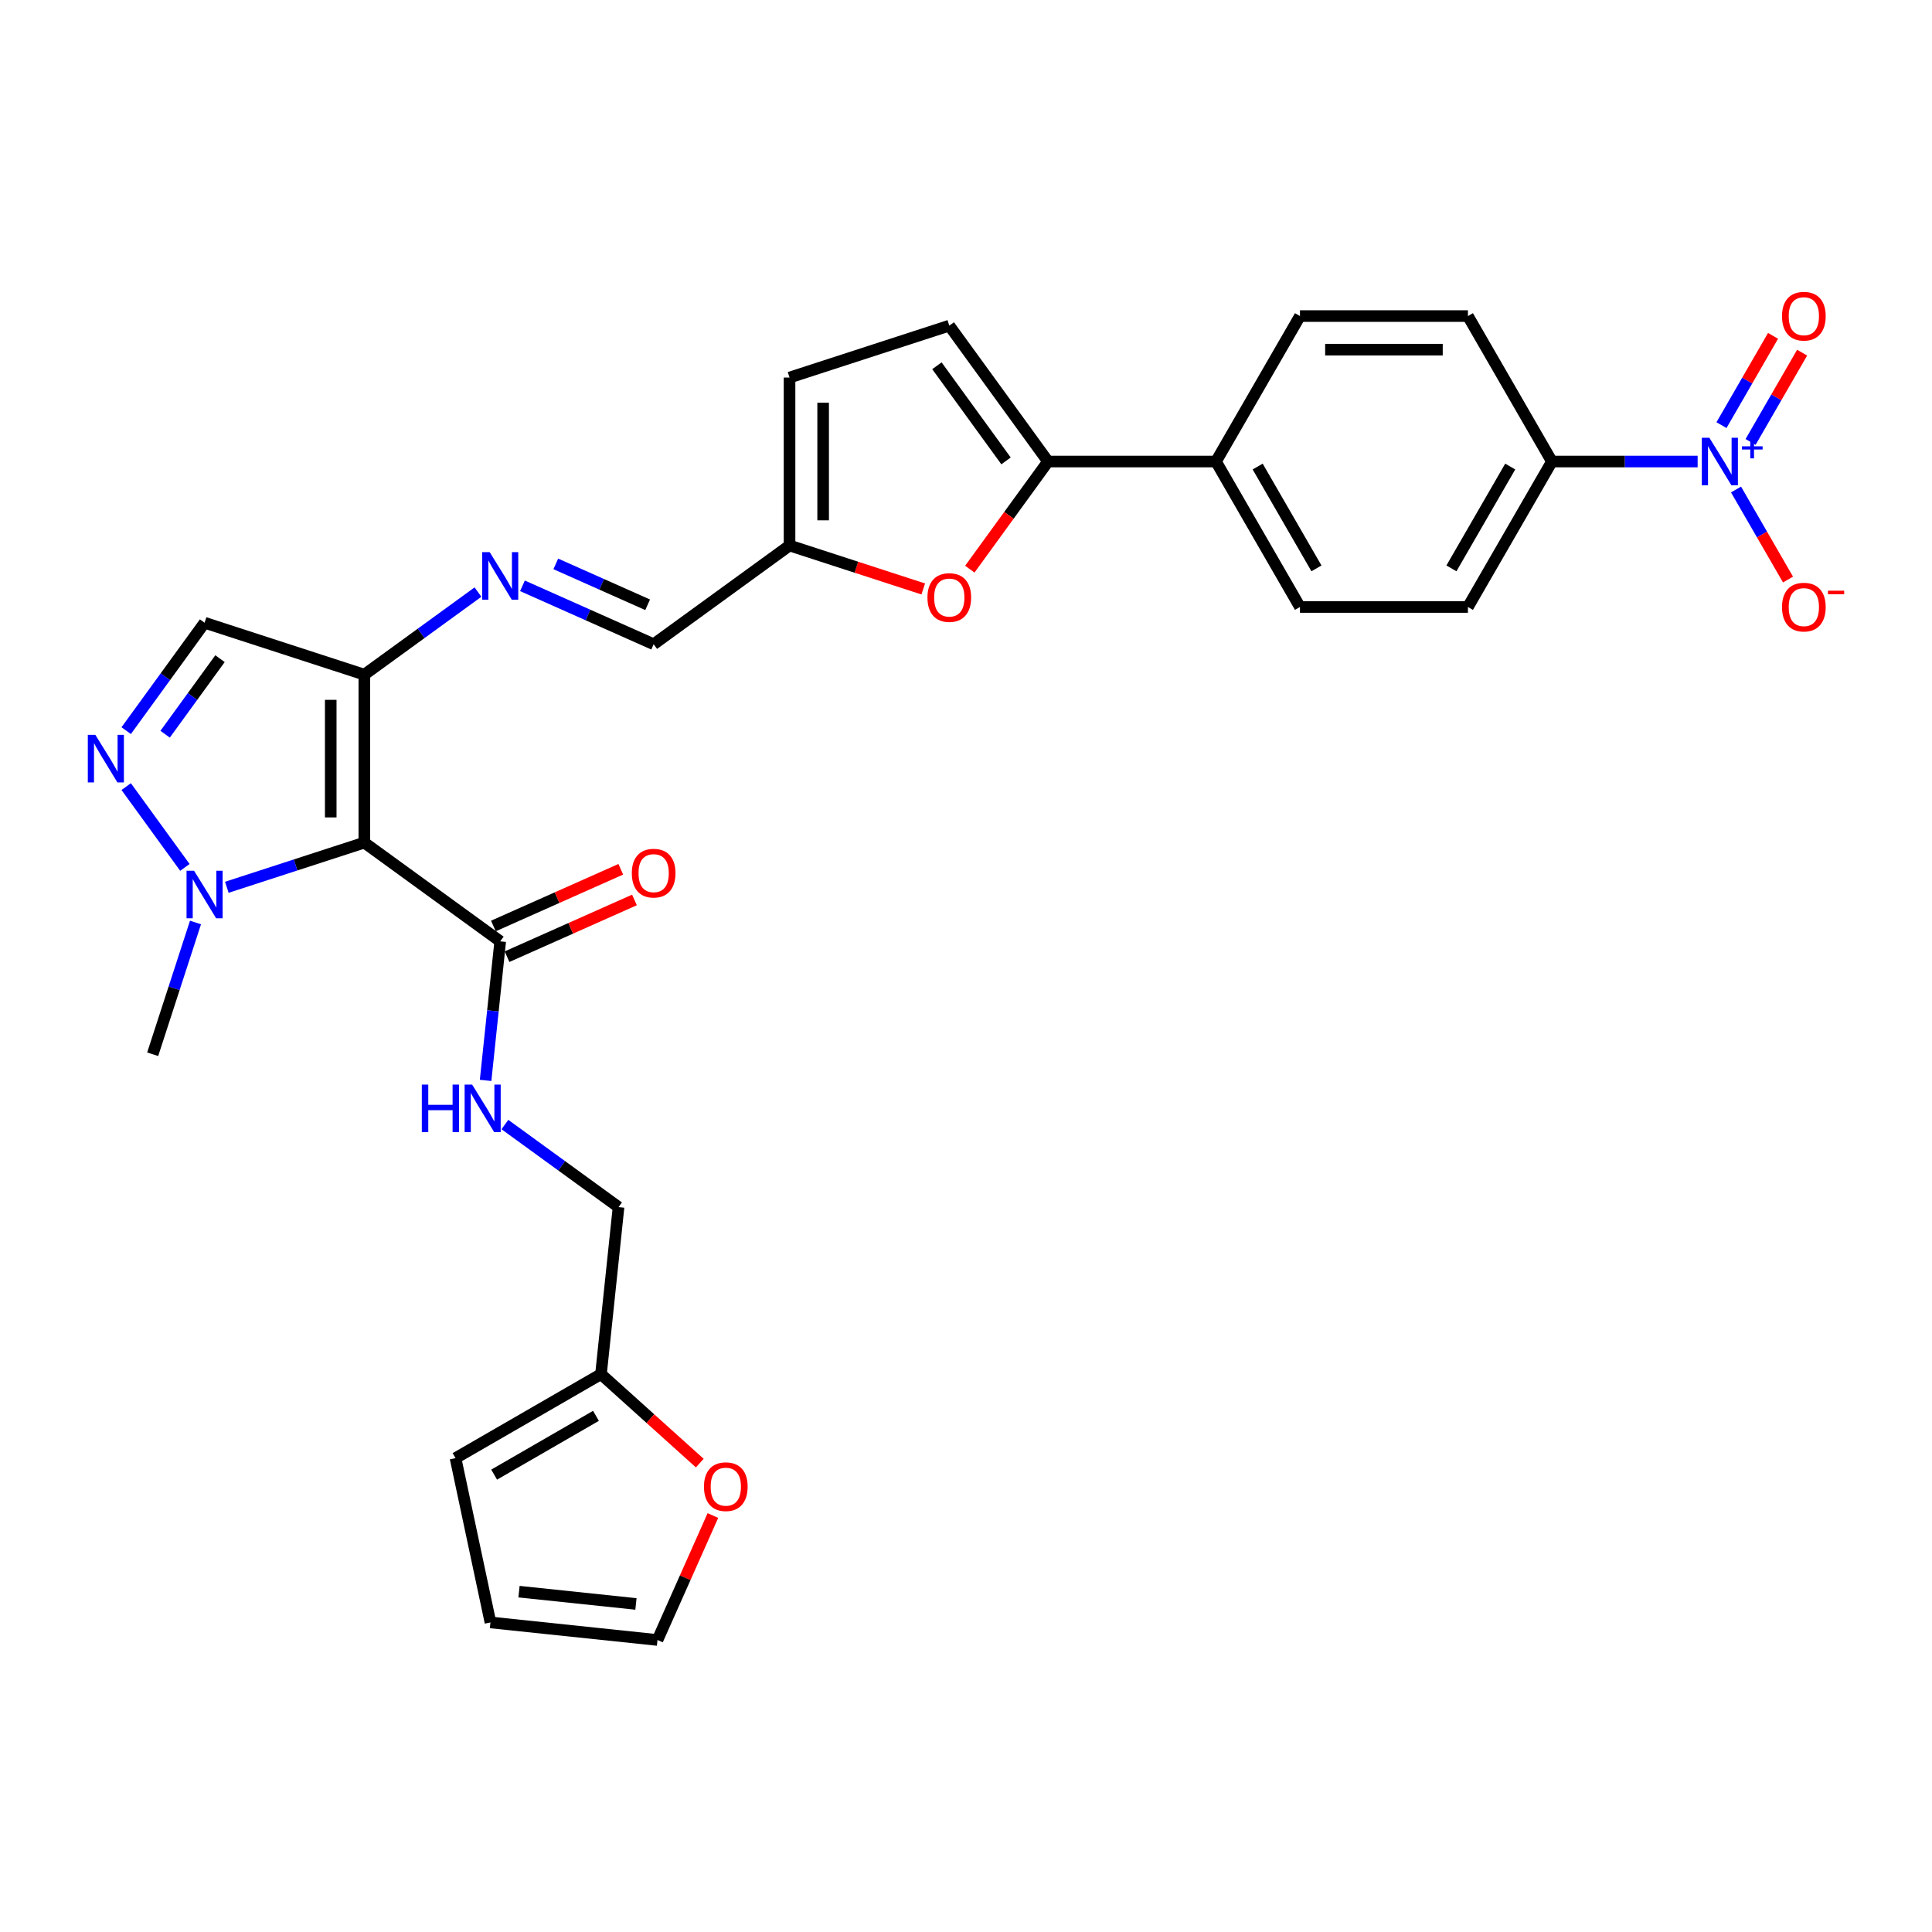 <?xml version='1.0' encoding='iso-8859-1'?>
<svg version='1.1' baseProfile='full'
              xmlns='http://www.w3.org/2000/svg'
                      xmlns:rdkit='http://www.rdkit.org/xml'
                      xmlns:xlink='http://www.w3.org/1999/xlink'
                  xml:space='preserve'
width='1000px' height='1000px' viewBox='0 0 1000 1000'>
<!-- END OF HEADER -->
<rect style='opacity:1.0;fill:#FFFFFF;stroke:none' width='1000' height='1000' x='0' y='0'> </rect>
<path class='bond-0' d='M 188.576,436.134 L 188.576,349.196' style='fill:none;fill-rule:evenodd;stroke:#000000;stroke-width:6px;stroke-linecap:butt;stroke-linejoin:miter;stroke-opacity:1' />
<path class='bond-0' d='M 171.188,423.093 L 171.188,362.236' style='fill:none;fill-rule:evenodd;stroke:#000000;stroke-width:6px;stroke-linecap:butt;stroke-linejoin:miter;stroke-opacity:1' />
<path class='bond-3' d='M 188.576,436.134 L 152.99,447.697' style='fill:none;fill-rule:evenodd;stroke:#000000;stroke-width:6px;stroke-linecap:butt;stroke-linejoin:miter;stroke-opacity:1' />
<path class='bond-3' d='M 152.99,447.697 L 117.403,459.259' style='fill:none;fill-rule:evenodd;stroke:#0000FF;stroke-width:6px;stroke-linecap:butt;stroke-linejoin:miter;stroke-opacity:1' />
<path class='bond-5' d='M 188.576,436.134 L 258.91,487.235' style='fill:none;fill-rule:evenodd;stroke:#000000;stroke-width:6px;stroke-linecap:butt;stroke-linejoin:miter;stroke-opacity:1' />
<path class='bond-6' d='M 188.576,349.196 L 105.893,322.33' style='fill:none;fill-rule:evenodd;stroke:#000000;stroke-width:6px;stroke-linecap:butt;stroke-linejoin:miter;stroke-opacity:1' />
<path class='bond-8' d='M 188.576,349.196 L 217.988,327.827' style='fill:none;fill-rule:evenodd;stroke:#000000;stroke-width:6px;stroke-linecap:butt;stroke-linejoin:miter;stroke-opacity:1' />
<path class='bond-8' d='M 217.988,327.827 L 247.4,306.458' style='fill:none;fill-rule:evenodd;stroke:#0000FF;stroke-width:6px;stroke-linecap:butt;stroke-linejoin:miter;stroke-opacity:1' />
<path class='bond-1' d='M 878.693,238.886 L 840.979,238.886' style='fill:none;fill-rule:evenodd;stroke:#0000FF;stroke-width:6px;stroke-linecap:butt;stroke-linejoin:miter;stroke-opacity:1' />
<path class='bond-1' d='M 840.979,238.886 L 803.265,238.886' style='fill:none;fill-rule:evenodd;stroke:#000000;stroke-width:6px;stroke-linecap:butt;stroke-linejoin:miter;stroke-opacity:1' />
<path class='bond-14' d='M 898.566,253.369 L 912.019,276.67' style='fill:none;fill-rule:evenodd;stroke:#0000FF;stroke-width:6px;stroke-linecap:butt;stroke-linejoin:miter;stroke-opacity:1' />
<path class='bond-14' d='M 912.019,276.67 L 925.471,299.971' style='fill:none;fill-rule:evenodd;stroke:#FF0000;stroke-width:6px;stroke-linecap:butt;stroke-linejoin:miter;stroke-opacity:1' />
<path class='bond-18' d='M 906.095,228.749 L 919.437,205.639' style='fill:none;fill-rule:evenodd;stroke:#0000FF;stroke-width:6px;stroke-linecap:butt;stroke-linejoin:miter;stroke-opacity:1' />
<path class='bond-18' d='M 919.437,205.639 L 932.78,182.529' style='fill:none;fill-rule:evenodd;stroke:#FF0000;stroke-width:6px;stroke-linecap:butt;stroke-linejoin:miter;stroke-opacity:1' />
<path class='bond-18' d='M 891.037,220.055 L 904.379,196.945' style='fill:none;fill-rule:evenodd;stroke:#0000FF;stroke-width:6px;stroke-linecap:butt;stroke-linejoin:miter;stroke-opacity:1' />
<path class='bond-18' d='M 904.379,196.945 L 917.722,173.835' style='fill:none;fill-rule:evenodd;stroke:#FF0000;stroke-width:6px;stroke-linecap:butt;stroke-linejoin:miter;stroke-opacity:1' />
<path class='bond-2' d='M 65.315,407.149 L 95.695,448.963' style='fill:none;fill-rule:evenodd;stroke:#0000FF;stroke-width:6px;stroke-linecap:butt;stroke-linejoin:miter;stroke-opacity:1' />
<path class='bond-30' d='M 65.315,378.181 L 85.604,350.256' style='fill:none;fill-rule:evenodd;stroke:#0000FF;stroke-width:6px;stroke-linecap:butt;stroke-linejoin:miter;stroke-opacity:1' />
<path class='bond-30' d='M 85.604,350.256 L 105.893,322.33' style='fill:none;fill-rule:evenodd;stroke:#000000;stroke-width:6px;stroke-linecap:butt;stroke-linejoin:miter;stroke-opacity:1' />
<path class='bond-30' d='M 85.468,380.023 L 99.671,360.476' style='fill:none;fill-rule:evenodd;stroke:#0000FF;stroke-width:6px;stroke-linecap:butt;stroke-linejoin:miter;stroke-opacity:1' />
<path class='bond-30' d='M 99.671,360.476 L 113.873,340.928' style='fill:none;fill-rule:evenodd;stroke:#000000;stroke-width:6px;stroke-linecap:butt;stroke-linejoin:miter;stroke-opacity:1' />
<path class='bond-29' d='M 101.187,477.483 L 90.107,511.583' style='fill:none;fill-rule:evenodd;stroke:#0000FF;stroke-width:6px;stroke-linecap:butt;stroke-linejoin:miter;stroke-opacity:1' />
<path class='bond-29' d='M 90.107,511.583 L 79.027,545.682' style='fill:none;fill-rule:evenodd;stroke:#000000;stroke-width:6px;stroke-linecap:butt;stroke-linejoin:miter;stroke-opacity:1' />
<path class='bond-4' d='M 542.451,238.886 L 522.212,266.741' style='fill:none;fill-rule:evenodd;stroke:#000000;stroke-width:6px;stroke-linecap:butt;stroke-linejoin:miter;stroke-opacity:1' />
<path class='bond-4' d='M 522.212,266.741 L 501.974,294.597' style='fill:none;fill-rule:evenodd;stroke:#FF0000;stroke-width:6px;stroke-linecap:butt;stroke-linejoin:miter;stroke-opacity:1' />
<path class='bond-16' d='M 542.451,238.886 L 629.389,238.886' style='fill:none;fill-rule:evenodd;stroke:#000000;stroke-width:6px;stroke-linecap:butt;stroke-linejoin:miter;stroke-opacity:1' />
<path class='bond-32' d='M 542.451,238.886 L 491.35,168.551' style='fill:none;fill-rule:evenodd;stroke:#000000;stroke-width:6px;stroke-linecap:butt;stroke-linejoin:miter;stroke-opacity:1' />
<path class='bond-32' d='M 520.719,238.556 L 484.948,189.321' style='fill:none;fill-rule:evenodd;stroke:#000000;stroke-width:6px;stroke-linecap:butt;stroke-linejoin:miter;stroke-opacity:1' />
<path class='bond-12' d='M 258.91,487.235 L 255.128,523.224' style='fill:none;fill-rule:evenodd;stroke:#000000;stroke-width:6px;stroke-linecap:butt;stroke-linejoin:miter;stroke-opacity:1' />
<path class='bond-12' d='M 255.128,523.224 L 251.345,559.213' style='fill:none;fill-rule:evenodd;stroke:#0000FF;stroke-width:6px;stroke-linecap:butt;stroke-linejoin:miter;stroke-opacity:1' />
<path class='bond-20' d='M 262.446,495.177 L 295.42,480.496' style='fill:none;fill-rule:evenodd;stroke:#000000;stroke-width:6px;stroke-linecap:butt;stroke-linejoin:miter;stroke-opacity:1' />
<path class='bond-20' d='M 295.42,480.496 L 328.393,465.816' style='fill:none;fill-rule:evenodd;stroke:#FF0000;stroke-width:6px;stroke-linecap:butt;stroke-linejoin:miter;stroke-opacity:1' />
<path class='bond-20' d='M 255.374,479.293 L 288.347,464.612' style='fill:none;fill-rule:evenodd;stroke:#000000;stroke-width:6px;stroke-linecap:butt;stroke-linejoin:miter;stroke-opacity:1' />
<path class='bond-20' d='M 288.347,464.612 L 321.321,449.931' style='fill:none;fill-rule:evenodd;stroke:#FF0000;stroke-width:6px;stroke-linecap:butt;stroke-linejoin:miter;stroke-opacity:1' />
<path class='bond-7' d='M 477.874,304.842 L 443.271,293.598' style='fill:none;fill-rule:evenodd;stroke:#FF0000;stroke-width:6px;stroke-linecap:butt;stroke-linejoin:miter;stroke-opacity:1' />
<path class='bond-7' d='M 443.271,293.598 L 408.667,282.355' style='fill:none;fill-rule:evenodd;stroke:#000000;stroke-width:6px;stroke-linecap:butt;stroke-linejoin:miter;stroke-opacity:1' />
<path class='bond-17' d='M 270.421,303.22 L 304.377,318.338' style='fill:none;fill-rule:evenodd;stroke:#0000FF;stroke-width:6px;stroke-linecap:butt;stroke-linejoin:miter;stroke-opacity:1' />
<path class='bond-17' d='M 304.377,318.338 L 338.332,333.456' style='fill:none;fill-rule:evenodd;stroke:#000000;stroke-width:6px;stroke-linecap:butt;stroke-linejoin:miter;stroke-opacity:1' />
<path class='bond-17' d='M 287.68,291.871 L 311.449,302.453' style='fill:none;fill-rule:evenodd;stroke:#0000FF;stroke-width:6px;stroke-linecap:butt;stroke-linejoin:miter;stroke-opacity:1' />
<path class='bond-17' d='M 311.449,302.453 L 335.218,313.036' style='fill:none;fill-rule:evenodd;stroke:#000000;stroke-width:6px;stroke-linecap:butt;stroke-linejoin:miter;stroke-opacity:1' />
<path class='bond-9' d='M 491.35,168.551 L 408.667,195.416' style='fill:none;fill-rule:evenodd;stroke:#000000;stroke-width:6px;stroke-linecap:butt;stroke-linejoin:miter;stroke-opacity:1' />
<path class='bond-10' d='M 408.667,282.355 L 338.332,333.456' style='fill:none;fill-rule:evenodd;stroke:#000000;stroke-width:6px;stroke-linecap:butt;stroke-linejoin:miter;stroke-opacity:1' />
<path class='bond-13' d='M 408.667,282.355 L 408.667,195.416' style='fill:none;fill-rule:evenodd;stroke:#000000;stroke-width:6px;stroke-linecap:butt;stroke-linejoin:miter;stroke-opacity:1' />
<path class='bond-13' d='M 426.054,269.314 L 426.054,208.457' style='fill:none;fill-rule:evenodd;stroke:#000000;stroke-width:6px;stroke-linecap:butt;stroke-linejoin:miter;stroke-opacity:1' />
<path class='bond-11' d='M 803.265,238.886 L 759.796,314.176' style='fill:none;fill-rule:evenodd;stroke:#000000;stroke-width:6px;stroke-linecap:butt;stroke-linejoin:miter;stroke-opacity:1' />
<path class='bond-11' d='M 781.687,241.485 L 751.259,294.189' style='fill:none;fill-rule:evenodd;stroke:#000000;stroke-width:6px;stroke-linecap:butt;stroke-linejoin:miter;stroke-opacity:1' />
<path class='bond-33' d='M 803.265,238.886 L 759.796,163.595' style='fill:none;fill-rule:evenodd;stroke:#000000;stroke-width:6px;stroke-linecap:butt;stroke-linejoin:miter;stroke-opacity:1' />
<path class='bond-28' d='M 261.333,582.06 L 290.745,603.429' style='fill:none;fill-rule:evenodd;stroke:#0000FF;stroke-width:6px;stroke-linecap:butt;stroke-linejoin:miter;stroke-opacity:1' />
<path class='bond-28' d='M 290.745,603.429 L 320.157,624.798' style='fill:none;fill-rule:evenodd;stroke:#000000;stroke-width:6px;stroke-linecap:butt;stroke-linejoin:miter;stroke-opacity:1' />
<path class='bond-15' d='M 311.07,711.26 L 320.157,624.798' style='fill:none;fill-rule:evenodd;stroke:#000000;stroke-width:6px;stroke-linecap:butt;stroke-linejoin:miter;stroke-opacity:1' />
<path class='bond-19' d='M 311.07,711.26 L 336.636,734.28' style='fill:none;fill-rule:evenodd;stroke:#000000;stroke-width:6px;stroke-linecap:butt;stroke-linejoin:miter;stroke-opacity:1' />
<path class='bond-19' d='M 336.636,734.28 L 362.202,757.299' style='fill:none;fill-rule:evenodd;stroke:#FF0000;stroke-width:6px;stroke-linecap:butt;stroke-linejoin:miter;stroke-opacity:1' />
<path class='bond-21' d='M 311.07,711.26 L 235.779,754.729' style='fill:none;fill-rule:evenodd;stroke:#000000;stroke-width:6px;stroke-linecap:butt;stroke-linejoin:miter;stroke-opacity:1' />
<path class='bond-21' d='M 308.47,732.838 L 255.766,763.267' style='fill:none;fill-rule:evenodd;stroke:#000000;stroke-width:6px;stroke-linecap:butt;stroke-linejoin:miter;stroke-opacity:1' />
<path class='bond-26' d='M 629.389,238.886 L 672.858,163.595' style='fill:none;fill-rule:evenodd;stroke:#000000;stroke-width:6px;stroke-linecap:butt;stroke-linejoin:miter;stroke-opacity:1' />
<path class='bond-27' d='M 629.389,238.886 L 672.858,314.176' style='fill:none;fill-rule:evenodd;stroke:#000000;stroke-width:6px;stroke-linecap:butt;stroke-linejoin:miter;stroke-opacity:1' />
<path class='bond-27' d='M 650.968,241.485 L 681.396,294.189' style='fill:none;fill-rule:evenodd;stroke:#000000;stroke-width:6px;stroke-linecap:butt;stroke-linejoin:miter;stroke-opacity:1' />
<path class='bond-22' d='M 368.996,784.438 L 354.656,816.646' style='fill:none;fill-rule:evenodd;stroke:#FF0000;stroke-width:6px;stroke-linecap:butt;stroke-linejoin:miter;stroke-opacity:1' />
<path class='bond-22' d='M 354.656,816.646 L 340.316,848.855' style='fill:none;fill-rule:evenodd;stroke:#000000;stroke-width:6px;stroke-linecap:butt;stroke-linejoin:miter;stroke-opacity:1' />
<path class='bond-23' d='M 235.779,754.729 L 253.855,839.767' style='fill:none;fill-rule:evenodd;stroke:#000000;stroke-width:6px;stroke-linecap:butt;stroke-linejoin:miter;stroke-opacity:1' />
<path class='bond-31' d='M 340.316,848.855 L 253.855,839.767' style='fill:none;fill-rule:evenodd;stroke:#000000;stroke-width:6px;stroke-linecap:butt;stroke-linejoin:miter;stroke-opacity:1' />
<path class='bond-31' d='M 329.165,830.199 L 268.641,823.838' style='fill:none;fill-rule:evenodd;stroke:#000000;stroke-width:6px;stroke-linecap:butt;stroke-linejoin:miter;stroke-opacity:1' />
<path class='bond-24' d='M 759.796,163.595 L 672.858,163.595' style='fill:none;fill-rule:evenodd;stroke:#000000;stroke-width:6px;stroke-linecap:butt;stroke-linejoin:miter;stroke-opacity:1' />
<path class='bond-24' d='M 746.756,180.983 L 685.899,180.983' style='fill:none;fill-rule:evenodd;stroke:#000000;stroke-width:6px;stroke-linecap:butt;stroke-linejoin:miter;stroke-opacity:1' />
<path class='bond-25' d='M 759.796,314.176 L 672.858,314.176' style='fill:none;fill-rule:evenodd;stroke:#000000;stroke-width:6px;stroke-linecap:butt;stroke-linejoin:miter;stroke-opacity:1' />
<path  class='atom-2' d='M 884.761 226.575
L 892.829 239.616
Q 893.629 240.903, 894.916 243.232
Q 896.202 245.562, 896.272 245.702
L 896.272 226.575
L 899.541 226.575
L 899.541 251.196
L 896.168 251.196
L 887.508 236.938
Q 886.5 235.269, 885.422 233.356
Q 884.379 231.444, 884.066 230.852
L 884.066 251.196
L 880.866 251.196
L 880.866 226.575
L 884.761 226.575
' fill='#0000FF'/>
<path  class='atom-2' d='M 901.606 231.013
L 905.944 231.013
L 905.944 226.446
L 907.872 226.446
L 907.872 231.013
L 912.325 231.013
L 912.325 232.666
L 907.872 232.666
L 907.872 237.256
L 905.944 237.256
L 905.944 232.666
L 901.606 232.666
L 901.606 231.013
' fill='#0000FF'/>
<path  class='atom-3' d='M 49.349 380.354
L 57.417 393.395
Q 58.217 394.682, 59.504 397.012
Q 60.79 399.342, 60.86 399.481
L 60.86 380.354
L 64.129 380.354
L 64.129 404.975
L 60.756 404.975
L 52.097 390.717
Q 51.088 389.048, 50.01 387.136
Q 48.967 385.223, 48.654 384.632
L 48.654 404.975
L 45.455 404.975
L 45.455 380.354
L 49.349 380.354
' fill='#0000FF'/>
<path  class='atom-4' d='M 100.45 450.689
L 108.518 463.73
Q 109.318 465.016, 110.605 467.346
Q 111.891 469.676, 111.961 469.815
L 111.961 450.689
L 115.23 450.689
L 115.23 475.31
L 111.857 475.31
L 103.198 461.052
Q 102.189 459.383, 101.111 457.47
Q 100.068 455.557, 99.755 454.966
L 99.755 475.31
L 96.555 475.31
L 96.555 450.689
L 100.45 450.689
' fill='#0000FF'/>
<path  class='atom-8' d='M 480.048 309.29
Q 480.048 303.378, 482.969 300.074
Q 485.89 296.77, 491.35 296.77
Q 496.81 296.77, 499.731 300.074
Q 502.652 303.378, 502.652 309.29
Q 502.652 315.271, 499.696 318.679
Q 496.74 322.052, 491.35 322.052
Q 485.925 322.052, 482.969 318.679
Q 480.048 315.306, 480.048 309.29
M 491.35 319.27
Q 495.106 319.27, 497.123 316.766
Q 499.174 314.228, 499.174 309.29
Q 499.174 304.456, 497.123 302.022
Q 495.106 299.553, 491.35 299.553
Q 487.594 299.553, 485.542 301.987
Q 483.525 304.421, 483.525 309.29
Q 483.525 314.262, 485.542 316.766
Q 487.594 319.27, 491.35 319.27
' fill='#FF0000'/>
<path  class='atom-9' d='M 253.468 285.784
L 261.536 298.825
Q 262.336 300.112, 263.622 302.442
Q 264.909 304.772, 264.979 304.911
L 264.979 285.784
L 268.247 285.784
L 268.247 310.405
L 264.874 310.405
L 256.215 296.147
Q 255.207 294.478, 254.129 292.565
Q 253.085 290.653, 252.772 290.062
L 252.772 310.405
L 249.573 310.405
L 249.573 285.784
L 253.468 285.784
' fill='#0000FF'/>
<path  class='atom-13' d='M 218.334 561.386
L 221.672 561.386
L 221.672 571.854
L 234.261 571.854
L 234.261 561.386
L 237.599 561.386
L 237.599 586.007
L 234.261 586.007
L 234.261 574.636
L 221.672 574.636
L 221.672 586.007
L 218.334 586.007
L 218.334 561.386
' fill='#0000FF'/>
<path  class='atom-13' d='M 244.38 561.386
L 252.448 574.427
Q 253.248 575.714, 254.535 578.044
Q 255.821 580.374, 255.891 580.513
L 255.891 561.386
L 259.16 561.386
L 259.16 586.007
L 255.787 586.007
L 247.128 571.749
Q 246.119 570.08, 245.041 568.167
Q 243.998 566.255, 243.685 565.664
L 243.685 586.007
L 240.486 586.007
L 240.486 561.386
L 244.38 561.386
' fill='#0000FF'/>
<path  class='atom-15' d='M 922.371 314.246
Q 922.371 308.334, 925.292 305.03
Q 928.213 301.727, 933.673 301.727
Q 939.132 301.727, 942.053 305.03
Q 944.975 308.334, 944.975 314.246
Q 944.975 320.227, 942.019 323.635
Q 939.063 327.008, 933.673 327.008
Q 928.248 327.008, 925.292 323.635
Q 922.371 320.262, 922.371 314.246
M 933.673 324.226
Q 937.428 324.226, 939.445 321.722
Q 941.497 319.184, 941.497 314.246
Q 941.497 309.412, 939.445 306.978
Q 937.428 304.509, 933.673 304.509
Q 929.917 304.509, 927.865 306.943
Q 925.848 309.377, 925.848 314.246
Q 925.848 319.219, 927.865 321.722
Q 929.917 324.226, 933.673 324.226
' fill='#FF0000'/>
<path  class='atom-15' d='M 946.122 305.745
L 954.545 305.745
L 954.545 307.581
L 946.122 307.581
L 946.122 305.745
' fill='#FF0000'/>
<path  class='atom-19' d='M 922.371 163.664
Q 922.371 157.753, 925.292 154.449
Q 928.213 151.145, 933.673 151.145
Q 939.132 151.145, 942.053 154.449
Q 944.975 157.753, 944.975 163.664
Q 944.975 169.646, 942.019 173.054
Q 939.063 176.427, 933.673 176.427
Q 928.248 176.427, 925.292 173.054
Q 922.371 169.681, 922.371 163.664
M 933.673 173.645
Q 937.428 173.645, 939.445 171.141
Q 941.497 168.603, 941.497 163.664
Q 941.497 158.831, 939.445 156.396
Q 937.428 153.927, 933.673 153.927
Q 929.917 153.927, 927.865 156.362
Q 925.848 158.796, 925.848 163.664
Q 925.848 168.637, 927.865 171.141
Q 929.917 173.645, 933.673 173.645
' fill='#FF0000'/>
<path  class='atom-20' d='M 364.375 769.502
Q 364.375 763.59, 367.297 760.287
Q 370.218 756.983, 375.677 756.983
Q 381.137 756.983, 384.058 760.287
Q 386.979 763.59, 386.979 769.502
Q 386.979 775.484, 384.023 778.892
Q 381.068 782.265, 375.677 782.265
Q 370.252 782.265, 367.297 778.892
Q 364.375 775.518, 364.375 769.502
M 375.677 779.483
Q 379.433 779.483, 381.45 776.979
Q 383.502 774.44, 383.502 769.502
Q 383.502 764.668, 381.45 762.234
Q 379.433 759.765, 375.677 759.765
Q 371.922 759.765, 369.87 762.199
Q 367.853 764.634, 367.853 769.502
Q 367.853 774.475, 369.87 776.979
Q 371.922 779.483, 375.677 779.483
' fill='#FF0000'/>
<path  class='atom-21' d='M 327.03 451.943
Q 327.03 446.032, 329.951 442.728
Q 332.873 439.424, 338.332 439.424
Q 343.792 439.424, 346.713 442.728
Q 349.634 446.032, 349.634 451.943
Q 349.634 457.925, 346.678 461.333
Q 343.722 464.706, 338.332 464.706
Q 332.907 464.706, 329.951 461.333
Q 327.03 457.96, 327.03 451.943
M 338.332 461.924
Q 342.088 461.924, 344.105 459.42
Q 346.157 456.882, 346.157 451.943
Q 346.157 447.11, 344.105 444.675
Q 342.088 442.206, 338.332 442.206
Q 334.577 442.206, 332.525 444.641
Q 330.508 447.075, 330.508 451.943
Q 330.508 456.916, 332.525 459.42
Q 334.577 461.924, 338.332 461.924
' fill='#FF0000'/>
</svg>
